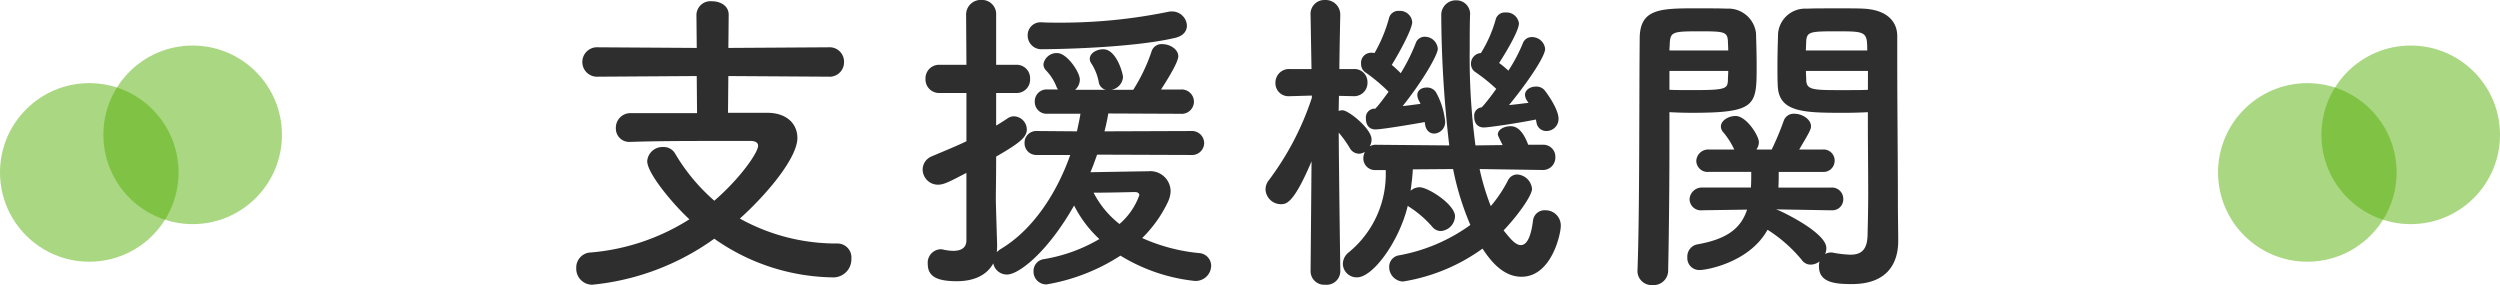 <svg xmlns="http://www.w3.org/2000/svg" width="266" height="30.328" viewBox="0 0 266 30.328">
  <g id="ttl" transform="translate(-733 -1563.154)">
    <g id="icon" transform="translate(969 1568)">
      <circle id="楕円形_1" data-name="楕円形 1" cx="9.5" cy="9.5" r="9.5" transform="translate(0 4)" fill="#56b106" opacity="0.5"/>
      <circle id="楕円形_2" data-name="楕円形 2" cx="9.5" cy="9.5" r="9.5" transform="translate(11)" fill="#56b106" opacity="0.5"/>
    </g>
    <path id="パス_32" data-name="パス 32" d="M-43.826-19.686a1.534,1.534,0,0,0,1.632-1.564,1.534,1.534,0,0,0-1.632-1.564l-10.676.068.034-3.536c0-.952-.884-1.428-1.768-1.428A1.494,1.494,0,0,0-57.9-26.282l.034,3.536-10.506-.068A1.564,1.564,0,0,0-70.04-21.25a1.564,1.564,0,0,0,1.666,1.564l10.506-.068.034,3.944h-7.038a1.551,1.551,0,0,0-1.6,1.6,1.418,1.418,0,0,0,1.5,1.462h.068c2.89-.1,6.29-.1,9.112-.1h3.672c.51,0,.782.2.782.51,0,.714-1.87,3.434-4.658,5.848a20.364,20.364,0,0,1-4.182-5.032,1.381,1.381,0,0,0-1.258-.68,1.622,1.622,0,0,0-1.7,1.5c0,1.36,2.924,4.76,4.488,6.188A23.182,23.182,0,0,1-69.088-.986,1.6,1.6,0,0,0-70.686.68a1.7,1.7,0,0,0,1.7,1.768A26.666,26.666,0,0,0-56-2.448,22.367,22.367,0,0,0-43.452,1.666a1.924,1.924,0,0,0,2.04-1.972A1.488,1.488,0,0,0-42.84-1.938,21.118,21.118,0,0,1-53.278-4.59c3.06-2.754,6.12-6.528,6.12-8.568,0-1.564-1.19-2.686-3.2-2.686h-4.182l.034-3.91ZM-7.038-23.8c.952-.2,1.326-.748,1.326-1.326a1.578,1.578,0,0,0-1.6-1.5,1.4,1.4,0,0,0-.374.034,56.866,56.866,0,0,1-11.7,1.156c-.612,0-1.156,0-1.7-.034h-.068a1.366,1.366,0,0,0-1.5,1.394A1.455,1.455,0,0,0-21.08-22.61C-19.584-22.61-11.594-22.746-7.038-23.8ZM-5.27-11.356a1.291,1.291,0,0,0,1.394-1.258A1.3,1.3,0,0,0-5.27-13.906l-9.214.034c.17-.646.306-1.292.408-1.9l7.684.034a1.307,1.307,0,0,0,1.428-1.292,1.307,1.307,0,0,0-1.428-1.292H-8.466c.17-.272,1.836-2.788,1.836-3.536s-.884-1.292-1.7-1.292a1.1,1.1,0,0,0-1.122.714,18.708,18.708,0,0,1-1.972,4.148H-13.77a1.482,1.482,0,0,0,1.258-1.36c0-.34-.68-2.958-2.108-2.958-.68,0-1.428.408-1.428,1.02a.823.823,0,0,0,.136.442,5.509,5.509,0,0,1,.816,2.006.978.978,0,0,0,.782.85h-3.3a1.443,1.443,0,0,0,.51-1.088c0-.782-1.36-2.822-2.414-2.822a1.42,1.42,0,0,0-1.462,1.19.957.957,0,0,0,.272.646A5.246,5.246,0,0,1-19.584-18.6a.74.74,0,0,0,.17.272H-20.57A1.257,1.257,0,0,0-21.9-17.034a1.257,1.257,0,0,0,1.326,1.292h3.536c-.1.612-.238,1.224-.374,1.87l-4.284-.034a1.24,1.24,0,0,0-1.292,1.258,1.248,1.248,0,0,0,1.292,1.292h3.57C-19.55-7.31-22.1-3.366-25.568-1.326a3.613,3.613,0,0,0-.374.306,7.107,7.107,0,0,0,.034-.85c-.034-1.19-.136-4.284-.136-4.828,0-.51.034-2.244.034-4.488,2.618-1.5,3.264-2.108,3.264-2.89a1.417,1.417,0,0,0-1.36-1.394,1.2,1.2,0,0,0-.714.238c-.408.272-.782.51-1.19.748v-3.468H-23.9a1.424,1.424,0,0,0,1.5-1.5,1.424,1.424,0,0,0-1.5-1.5H-26.01v-5.3a1.505,1.505,0,0,0-1.564-1.6,1.559,1.559,0,0,0-1.632,1.6l.034,5.3h-2.856a1.444,1.444,0,0,0-1.5,1.5,1.444,1.444,0,0,0,1.5,1.5h2.856v5.134c-1.122.544-2.312,1.02-3.672,1.6a1.524,1.524,0,0,0-.986,1.394A1.631,1.631,0,0,0-32.2-8.194c.646,0,1.258-.34,3.026-1.258v7.174c0,.884-.68,1.122-1.394,1.122a5.285,5.285,0,0,1-1.088-.136.941.941,0,0,0-.306-.034A1.431,1.431,0,0,0-33.286.238c0,1.394,1.088,1.836,3.094,1.836,1.972,0,3.264-.748,3.876-1.9a1.472,1.472,0,0,0,1.462,1.19c1.258,0,4.318-2.38,7.14-7.344a12.48,12.48,0,0,0,2.686,3.57A17.126,17.126,0,0,1-20.944-.272,1.267,1.267,0,0,0-22.032,1.02a1.355,1.355,0,0,0,1.394,1.394,20.823,20.823,0,0,0,7.854-3.06A18.922,18.922,0,0,0-4.93,2.04a1.651,1.651,0,0,0,1.8-1.6A1.364,1.364,0,0,0-4.42-.918a19.278,19.278,0,0,1-6.052-1.6A13.516,13.516,0,0,0-7.718-6.392a2.849,2.849,0,0,0,.272-1.122,2.154,2.154,0,0,0-2.38-2.108c-.544,0-4.216.068-6.154.1.272-.612.476-1.224.714-1.87Zm-7.616,7.344A10.019,10.019,0,0,1-15.64-7.344c1.87,0,4.148-.068,4.352-.068s.51.034.51.34A7.309,7.309,0,0,1-12.886-4.012Zm44.3-11.118c.034.1.034.2.068.306a1.044,1.044,0,0,0,1.054.918A1.29,1.29,0,0,0,33.83-15.2c0-1.122-1.428-2.992-1.53-3.094a1.153,1.153,0,0,0-.884-.34c-.578,0-1.156.34-1.156.884a1.167,1.167,0,0,0,.238.646c.034.068.1.136.136.2-.578.068-1.326.17-2.074.238,1.734-2.108,3.842-5.1,3.842-5.984A1.4,1.4,0,0,0,31.008-23.9a1,1,0,0,0-.986.68,17.317,17.317,0,0,1-1.53,2.89,11.414,11.414,0,0,0-.986-.816c.136-.2,2.108-3.264,2.108-4.216a1.328,1.328,0,0,0-1.428-1.156.994.994,0,0,0-1.054.782A13.685,13.685,0,0,1,25.568-22.2a1.118,1.118,0,0,0-1.054,1.156,1.019,1.019,0,0,0,.442.85,18.429,18.429,0,0,1,2.244,1.8c-.476.68-.952,1.292-1.36,1.768a.9.9,0,0,0-.17.2.879.879,0,0,0-.816.952c0,1.19.884,1.19,1.02,1.19C26.418-14.28,29.784-14.79,31.416-15.13Zm-11.8.408c.068.748.51,1.088.986,1.088A1.215,1.215,0,0,0,21.76-14.96a8,8,0,0,0-.986-3.094,1.123,1.123,0,0,0-.986-.476c-.51,0-.986.272-.986.816a1.532,1.532,0,0,0,.17.578,3.159,3.159,0,0,1,.17.34c-.544.068-1.224.17-1.9.238,2.278-2.856,3.74-5.508,3.74-6.086a1.381,1.381,0,0,0-1.394-1.292.993.993,0,0,0-.952.68,19.935,19.935,0,0,1-1.6,3.2,11.718,11.718,0,0,0-.952-.884c.68-1.088,2.176-3.774,2.176-4.556a1.3,1.3,0,0,0-1.394-1.19,1.026,1.026,0,0,0-1.088.816,15.575,15.575,0,0,1-1.53,3.672.941.941,0,0,0-.306-.034,1.066,1.066,0,0,0-1.122,1.19,1.036,1.036,0,0,0,.442.884,18.51,18.51,0,0,1,2.482,2.074c-.442.612-.85,1.156-1.224,1.6a.9.9,0,0,0-.17.2h-.17a.944.944,0,0,0-.85,1.02c0,1.19.884,1.19,1.02,1.19.68,0,4.114-.578,5.236-.782ZM32.13-9.758a1.32,1.32,0,0,0,1.36-1.36,1.274,1.274,0,0,0-1.36-1.326H30.6c-.68-1.836-1.462-1.972-1.87-1.972-.68,0-1.36.34-1.36.884,0,.068,0,.1.51,1.122l-2.89.034a70.382,70.382,0,0,1-.612-10.3c0-1.224,0-2.414.034-3.5v-.034a1.448,1.448,0,0,0-1.462-1.6,1.543,1.543,0,0,0-1.6,1.564,123.611,123.611,0,0,0,.85,13.872l-7.718-.068a1.287,1.287,0,0,0-.748.17,1.456,1.456,0,0,0,.2-.748c0-1.122-2.448-3.094-3.094-3.094a1.707,1.707,0,0,0-.408.068l.034-1.6,1.564.034H12.1A1.412,1.412,0,0,0,13.5-19.074,1.381,1.381,0,0,0,12.036-20.5h-1.53c.034-3.06.1-5.746.1-5.746v-.034a1.552,1.552,0,0,0-1.632-1.564,1.47,1.47,0,0,0-1.53,1.564v.034l.1,5.746H5.236a1.445,1.445,0,0,0-1.53,1.462,1.381,1.381,0,0,0,1.462,1.428h.068l2.346-.068v.238A30.371,30.371,0,0,1,3.026-8.7a1.582,1.582,0,0,0-.374,1.02A1.642,1.642,0,0,0,4.284-6.12c.578,0,1.36-.068,3.264-4.556L7.446.986V1.02A1.445,1.445,0,0,0,9.01,2.448a1.456,1.456,0,0,0,1.6-1.428V.986s-.136-9.35-.17-14.722a11.762,11.762,0,0,1,1.19,1.666,1.139,1.139,0,0,0,.952.578,1.2,1.2,0,0,0,.646-.2,1.548,1.548,0,0,0-.17.68,1.242,1.242,0,0,0,1.36,1.258h1.02A10.73,10.73,0,0,1,11.492-.986,1.586,1.586,0,0,0,10.88.238a1.474,1.474,0,0,0,1.5,1.428c1.734,0,4.522-3.91,5.406-7.616a1.439,1.439,0,0,0,.238.17A11.22,11.22,0,0,1,20.4-3.706a1.175,1.175,0,0,0,.884.442,1.624,1.624,0,0,0,1.53-1.564c0-1.258-2.856-3.094-3.774-3.094a1.461,1.461,0,0,0-.952.374c.1-.748.2-1.5.238-2.278L22.61-9.86a29.609,29.609,0,0,0,1.836,5.95A18.578,18.578,0,0,1,16.864-.68,1.224,1.224,0,0,0,15.81.544a1.537,1.537,0,0,0,1.462,1.564,19.776,19.776,0,0,0,8.466-3.5c.646.952,2.006,2.992,4.148,2.992,3.2,0,4.182-4.556,4.182-5.406a1.616,1.616,0,0,0-1.632-1.666A1.237,1.237,0,0,0,31.11-4.352c-.238,1.87-.714,2.584-1.292,2.584s-1.122-.68-1.836-1.564c1.5-1.564,3.026-3.706,3.026-4.42a1.682,1.682,0,0,0-1.6-1.53,1.1,1.1,0,0,0-.952.612,13.88,13.88,0,0,1-1.836,2.754,25.543,25.543,0,0,1-1.19-3.944l6.664.1ZM62.866-5.474a1.16,1.16,0,0,0,1.258-1.19,1.2,1.2,0,0,0-1.292-1.224h-5.61c.034-.544.034-1.088.034-1.666h4.658a1.188,1.188,0,0,0,1.292-1.19,1.17,1.17,0,0,0-1.292-1.19H59.432c1.156-1.938,1.258-2.176,1.258-2.482,0-.748-.952-1.326-1.734-1.326a1.119,1.119,0,0,0-1.156.714,29.745,29.745,0,0,1-1.292,3.094H54.876a1.362,1.362,0,0,0,.272-.782c0-.68-1.326-2.788-2.482-2.788-.748,0-1.564.476-1.564,1.122a.9.9,0,0,0,.2.544,8.3,8.3,0,0,1,1.224,1.9H49.844a1.275,1.275,0,0,0-1.36,1.224,1.207,1.207,0,0,0,1.36,1.156h4.488c0,.578,0,1.156-.034,1.666H49.164A1.312,1.312,0,0,0,47.77-6.63a1.207,1.207,0,0,0,1.36,1.156h.034l4.726-.068c-.68,2.074-2.244,3.162-5.338,3.706a1.317,1.317,0,0,0-1.02,1.36A1.272,1.272,0,0,0,48.858.884c.748,0,5.3-.816,7.208-4.284A15.372,15.372,0,0,1,59.7-.2a1.152,1.152,0,0,0,.986.51,1.61,1.61,0,0,0,.918-.34A1.5,1.5,0,0,0,61.54.51c0,1.734,1.768,1.87,3.5,1.87,3.706,0,4.93-2.142,4.93-4.59,0-1.19-.034-2.618-.034-4.25,0-4.352-.068-9.928-.068-15.028V-24c0-1.5-1.02-2.788-3.57-2.924-.578-.034-1.53-.034-2.55-.034-1.394,0-2.856,0-3.5.034a2.893,2.893,0,0,0-3.06,2.618c-.034,1.156-.068,2.346-.068,3.5,0,.714,0,1.428.034,2.074.1,2.856,2.788,2.89,7.072,2.89.986,0,1.9-.034,2.516-.068v1.394c0,2.142.034,4.726.034,7.174,0,1.6-.034,3.162-.068,4.522-.034,1.666-.782,2.074-1.836,2.074a12.283,12.283,0,0,1-1.768-.2.845.845,0,0,0-.272-.034,1.209,1.209,0,0,0-.646.17,1.38,1.38,0,0,0,.136-.646c0-1.666-4.862-3.944-5.168-4.046a1.386,1.386,0,0,0-.238-.068l5.916.1ZM45.628-15.912c.612.034,1.462.068,2.38.068,6.868,0,6.9-.782,6.9-4.964,0-1.156-.034-2.346-.068-3.5a2.96,2.96,0,0,0-3.128-2.618c-.646-.034-2.04-.034-3.4-.034-3.774,0-5.848.1-5.848,3.23-.068,7.174,0,18.428-.238,24.718v.068a1.5,1.5,0,0,0,1.6,1.428,1.546,1.546,0,0,0,1.666-1.5c.1-4.862.136-10,.136-13.8Zm14.518-6.562c0-.34.034-.68.034-.986.068-1.02.442-1.054,3.264-1.054,3.094,0,3.23.034,3.23,2.04Zm6.6,4.182c-.476.034-1.632.034-2.754.034-3.026,0-3.774,0-3.808-1.054,0-.306-.034-.646-.034-.986h6.6ZM45.628-22.474c0-.272.034-.51.034-.748.068-1.224.306-1.292,3.128-1.292,2.618,0,2.992.034,3.06,1.02,0,.306.034.646.034,1.02ZM51.884-20.3c0,.34-.034.68-.034.986-.034.918-.272,1.054-3.638,1.054-1.054,0-2.074,0-2.584-.034V-20.3Z" transform="translate(865 1591)" fill="#2e2e2e"/>
    <g id="icon-2" data-name="icon" transform="translate(733 1568)">
      <circle id="楕円形_1-2" data-name="楕円形 1" cx="9.5" cy="9.5" r="9.5" transform="translate(0 4)" fill="#56b106" opacity="0.5"/>
      <circle id="楕円形_2-2" data-name="楕円形 2" cx="9.5" cy="9.5" r="9.5" transform="translate(11)" fill="#56b106" opacity="0.5"/>
    </g>
  </g>
</svg>
